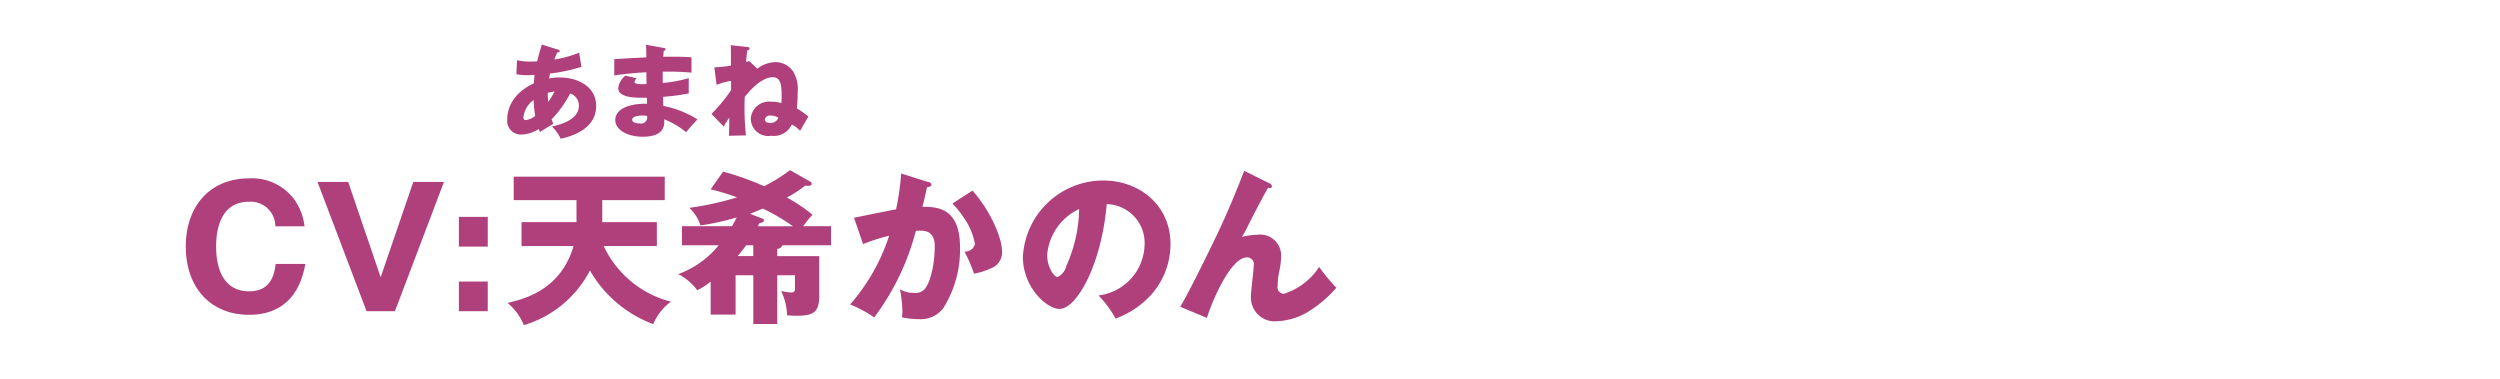 <svg xmlns="http://www.w3.org/2000/svg" width="244" height="37" viewBox="0 0 244 37">
  <defs>
    <style>
      .cls-1 {
        fill: #af407c;
        fill-rule: evenodd;
      }
    </style>
  </defs>
  <g id="chara_reiyu_cv">
    <path id="CV:天希かのん" class="cls-1" d="M728.905,139.759c-0.128,1.088-.5,2.673-2.593,2.673-3.217,0-3.217-3.681-3.217-4.37,0-.7,0-4.37,3.185-4.37a2.408,2.408,0,0,1,2.593,2.4h2.849a5.548,5.548,0,0,0-1.056-2.7,5.138,5.138,0,0,0-4.338-1.984c-3.793,0-6.194,2.657-6.194,6.658,0,4.018,2.433,6.659,6.178,6.659,2.321,0,4.786-1.008,5.49-4.962h-2.9Zm7.078-8H732.99l4.786,12.613h2.769l4.786-12.613h-2.994l-3.185,9.3Zm10.805,9.716v2.9h2.817v-2.9h-2.817Zm0-6.307v2.9h2.817v-2.9h-2.817Zm11.19,2.849c-1.249,4.258-4.738,5.138-6.435,5.554a5.5,5.5,0,0,1,1.585,2.161,10.7,10.7,0,0,0,6.45-5.33,11.932,11.932,0,0,0,6.179,5.234,5.219,5.219,0,0,1,1.728-2.193,9.966,9.966,0,0,1-6.562-5.426h5.186v-2.337h-5.33v-2.145h6.1v-2.289H752.135v2.289h6.131v2.145H752.9v2.337h5.074Zm19.881,0.272a0.57,0.57,0,0,0,.512-0.352h4.738v-1.857h-2.721a10.9,10.9,0,0,1,.912-1.12,15.672,15.672,0,0,0-2.5-1.681,11.48,11.48,0,0,0,1.793-1.168c0.1,0.016.624,0.1,0.624-.16a0.217,0.217,0,0,0-.112-0.208l-2-1.137a15.857,15.857,0,0,1-2.529,1.569,27.216,27.216,0,0,0-4-1.425l-1.217,1.729a21.683,21.683,0,0,1,2.577.784,30.476,30.476,0,0,1-4.657,1.025A4.054,4.054,0,0,1,770.368,136a24.232,24.232,0,0,0,3.537-.784c-0.16.32-.288,0.56-0.464,0.864h-4.882v1.857h3.586a9.021,9.021,0,0,1-3.954,2.817,5.207,5.207,0,0,1,1.857,1.569,6.363,6.363,0,0,0,1.312-.832v3.217h2.433v-3.842h1.729v4.754h2.337v-4.754h1.729v1.281c0,0.24-.016.4-0.4,0.4a6.854,6.854,0,0,1-.945-0.144,5.936,5.936,0,0,1,.576,2.369c0.241,0.016.545,0.048,0.929,0.048,1.649,0,2.209-.368,2.209-1.921v-3.9h-4.1v-0.705Zm-2.337.705H774c0.4-.481.624-0.785,0.832-1.057h0.688v1.057Zm0.592-3.2c0.321-.08.449-0.144,0.449-0.3a0.193,0.193,0,0,0-.112-0.144l-1.249-.48c0.64-.256.976-0.4,1.249-0.512a18.965,18.965,0,0,1,2.945,1.728h-3.442Zm13.839-4.866a24.513,24.513,0,0,1-.5,3.506c-0.592.1-3.441,0.688-4.1,0.816l0.881,2.577a17.075,17.075,0,0,1,2.545-.816,19.144,19.144,0,0,1-3.81,6.707,11.3,11.3,0,0,1,2.353,1.264,24.176,24.176,0,0,0,4.066-8.451c0.688-.048,1.841-0.144,1.841,1.5,0,1.985-.513,3.778-1.057,4.258a1.209,1.209,0,0,1-.944.3,2.668,2.668,0,0,1-1.393-.352,12.148,12.148,0,0,1,.24,2.145,4.894,4.894,0,0,1-.048.592,8.611,8.611,0,0,0,1.7.176,2.744,2.744,0,0,0,2.369-1.12,10.721,10.721,0,0,0,1.6-5.923c0-3.873-2.289-3.921-3.666-3.921,0.112-.416.208-0.833,0.448-1.921,0.1,0,.433-0.032.433-0.256a0.322,0.322,0,0,0-.321-0.24Zm5.01,2.93a11.676,11.676,0,0,1,1.361,1.776,6.36,6.36,0,0,1,.832,2.193,1.006,1.006,0,0,1-1.024.736,12.91,12.91,0,0,1,.928,2.145,6.22,6.22,0,0,0,1.6-.5,1.639,1.639,0,0,0,1.136-1.7c0-1.264-1.12-3.937-2.881-5.906Zm15.915,11.236a8.855,8.855,0,0,0,3.474-2.321,7.458,7.458,0,0,0,1.888-4.946c0-3.825-3.057-6.21-6.562-6.21a7.857,7.857,0,0,0-7.843,7.459c0,2.961,2.321,5.074,3.569,5.074,1.7,0,4.114-4.37,4.61-10.228a3.792,3.792,0,0,1,3.7,3.921,5.114,5.114,0,0,1-4.5,4.994A10.4,10.4,0,0,1,810.878,145.089ZM807.325,134.4a13.986,13.986,0,0,1-1.233,5.506,1.688,1.688,0,0,1-.864,1.136c-0.336,0-1.024-.928-1.024-2.16A5.438,5.438,0,0,1,807.325,134.4Zm16.109-3.73c-0.753,1.937-1.393,3.522-2.4,5.7-0.5,1.056-2.817,5.858-3.842,7.571l2.609,1.088c0.256-.96,2.177-5.906,3.906-5.906a0.649,0.649,0,0,1,.656.768c0,0.432-.272,2.545-0.272,3.025a2.32,2.32,0,0,0,2.561,2.433,6.349,6.349,0,0,0,3.057-.944,11.873,11.873,0,0,0,2.721-2.321,17.215,17.215,0,0,1-1.68-2.033,6.454,6.454,0,0,1-3.442,2.625,0.642,0.642,0,0,1-.608-0.8,7.58,7.58,0,0,1,.192-1.569,7.206,7.206,0,0,0,.144-1.344,2.039,2.039,0,0,0-2.337-2.049,6.353,6.353,0,0,0-1.488.208c0.128-.208.192-0.3,0.352-0.608,0.848-1.681,1.6-3.138,2.193-4.178,0.144,0.032.384,0.048,0.384-.16a0.337,0.337,0,0,0-.256-0.288Z" transform="translate(-702 -114)"/>
    <path id="あまね" class="cls-1" d="M752.4,121.247a5.777,5.777,0,0,0,1.12.09c0.15,0,.339-0.01.659-0.02-0.02.18-.05,0.36-0.08,0.819-2.418,1.13-2.588,2.909-2.588,3.478a1.334,1.334,0,0,0,1.329,1.52,3.326,3.326,0,0,0,1.739-.54c0.04,0.1.05,0.13,0.12,0.29,0.11-.07.64-0.41,0.68-0.43,0.429-.25.479-0.28,0.619-0.37-0.06-.15-0.09-0.24-0.16-0.44a10.816,10.816,0,0,0,1.809-2.518,1.219,1.219,0,0,1,.85,1.209c0,1.229-1.5,1.779-2.629,2.009a4.2,4.2,0,0,1,.86,1.2c1.659-.379,3.458-1.229,3.458-3.208,0-1.889-1.8-2.778-3.568-2.778a4.931,4.931,0,0,0-1.03.1c0.01-.07.08-0.4,0.09-0.48a16.836,16.836,0,0,0,3.069-.65l-0.22-1.389a10.738,10.738,0,0,1-2.429.67c0.1-.26.17-0.42,0.29-0.69,0.12-.01.24-0.02,0.24-0.14a0.185,0.185,0,0,0-.18-0.14l-1.559-.49c-0.14.46-.32,1.01-0.46,1.639-0.28.02-.53,0.02-0.59,0.02a5.87,5.87,0,0,1-1.379-.129Zm3.059,1.819a3.485,3.485,0,0,1,.669-0.13,10.193,10.193,0,0,1-.619,1.019A7.319,7.319,0,0,1,755.46,123.066Zm-1.23,2.249a1.831,1.831,0,0,1-.919.409c-0.13,0-.22-0.06-0.22-0.3a2.38,2.38,0,0,1,.989-1.659A15.463,15.463,0,0,0,754.23,125.315Zm10.812-6.947c0.04,0.46.04,0.85,0.04,1.23-0.45.03-2.639,0.13-3.129,0.18v1.579c0.83-.11,1.909-0.25,3.139-0.3,0,0.16.01,0.969,0.01,1.149-1.17.05-1.17-.12-1.17-0.23a0.679,0.679,0,0,1,.21-0.339l-1.1-.25a1.81,1.81,0,0,0-.7,1.209c0,0.989,1.809.959,2.8,0.94,0.01,0.359.01,0.359,0.01,0.589-1.669-.03-3.1.46-3.1,1.6,0,0.91,1.13,1.619,2.679,1.619,2.189,0,2.119-1.179,2.1-1.7a8.071,8.071,0,0,1,2.139,1.26,15.824,15.824,0,0,1,1.109-1.25,9.913,9.913,0,0,0-3.338-1.319c-0.02-.42-0.02-0.46-0.02-0.889a18.972,18.972,0,0,0,2.5-.33v-1.489a13.154,13.154,0,0,1-2.538.469V121a24.212,24.212,0,0,1,2.808.09V119.6c-0.749-.09-2.3-0.06-2.758-0.06,0.01-.11.01-0.2,0.05-0.59a0.165,0.165,0,0,0,.18-0.14c0-.1-0.09-0.11-0.18-0.13Zm0.11,6.947a0.6,0.6,0,0,1-.73.729c-0.17,0-.72-0.03-0.72-0.36,0-.409.96-0.409,1.01-0.409A2.19,2.19,0,0,1,765.152,125.315Zm9.965-5.358c-0.12.04-.15,0.05-0.29,0.09,0.03-.529.07-0.859,0.11-1.139a0.229,0.229,0,0,0,.22-0.17c0-.12-0.09-0.14-0.22-0.15l-1.619-.18c0.03,0.42.02,1.33,0.02,1.989a9.6,9.6,0,0,1-1.619.17l0.22,1.709a8.451,8.451,0,0,1,1.409-.39l0.01,0.91a16.84,16.84,0,0,1-1.919,2.329l1.2,1.229a6.443,6.443,0,0,1,.54-0.87c-0.01,1.27-.01,1.37-0.04,1.769l1.669-.04a24.7,24.7,0,0,1-.12-3.757c1.319-1.66,2.269-1.919,2.729-1.919,0.8,0,.869.779,0.869,1.819a5.883,5.883,0,0,1-.03.709,3.111,3.111,0,0,0-.989-0.14,1.787,1.787,0,0,0-1.989,1.639,1.7,1.7,0,0,0,1.979,1.689,1.945,1.945,0,0,0,2.029-1.109,3.3,3.3,0,0,1,.809.62c0.12-.2.67-1.18,0.81-1.39a10.89,10.89,0,0,0-1.13-.8c0.05-.5.08-1.089,0.08-1.589a3.3,3.3,0,0,0-.439-2,2.065,2.065,0,0,0-1.75-.92,3.007,3.007,0,0,0-1.749.64Zm2.848,5.527a0.776,0.776,0,0,1-.819.51c-0.39,0-.5-0.19-0.5-0.31a0.479,0.479,0,0,1,.57-0.4A1.444,1.444,0,0,1,777.965,125.484Z" transform="translate(-702 -114)"/>
  </g>
</svg>
